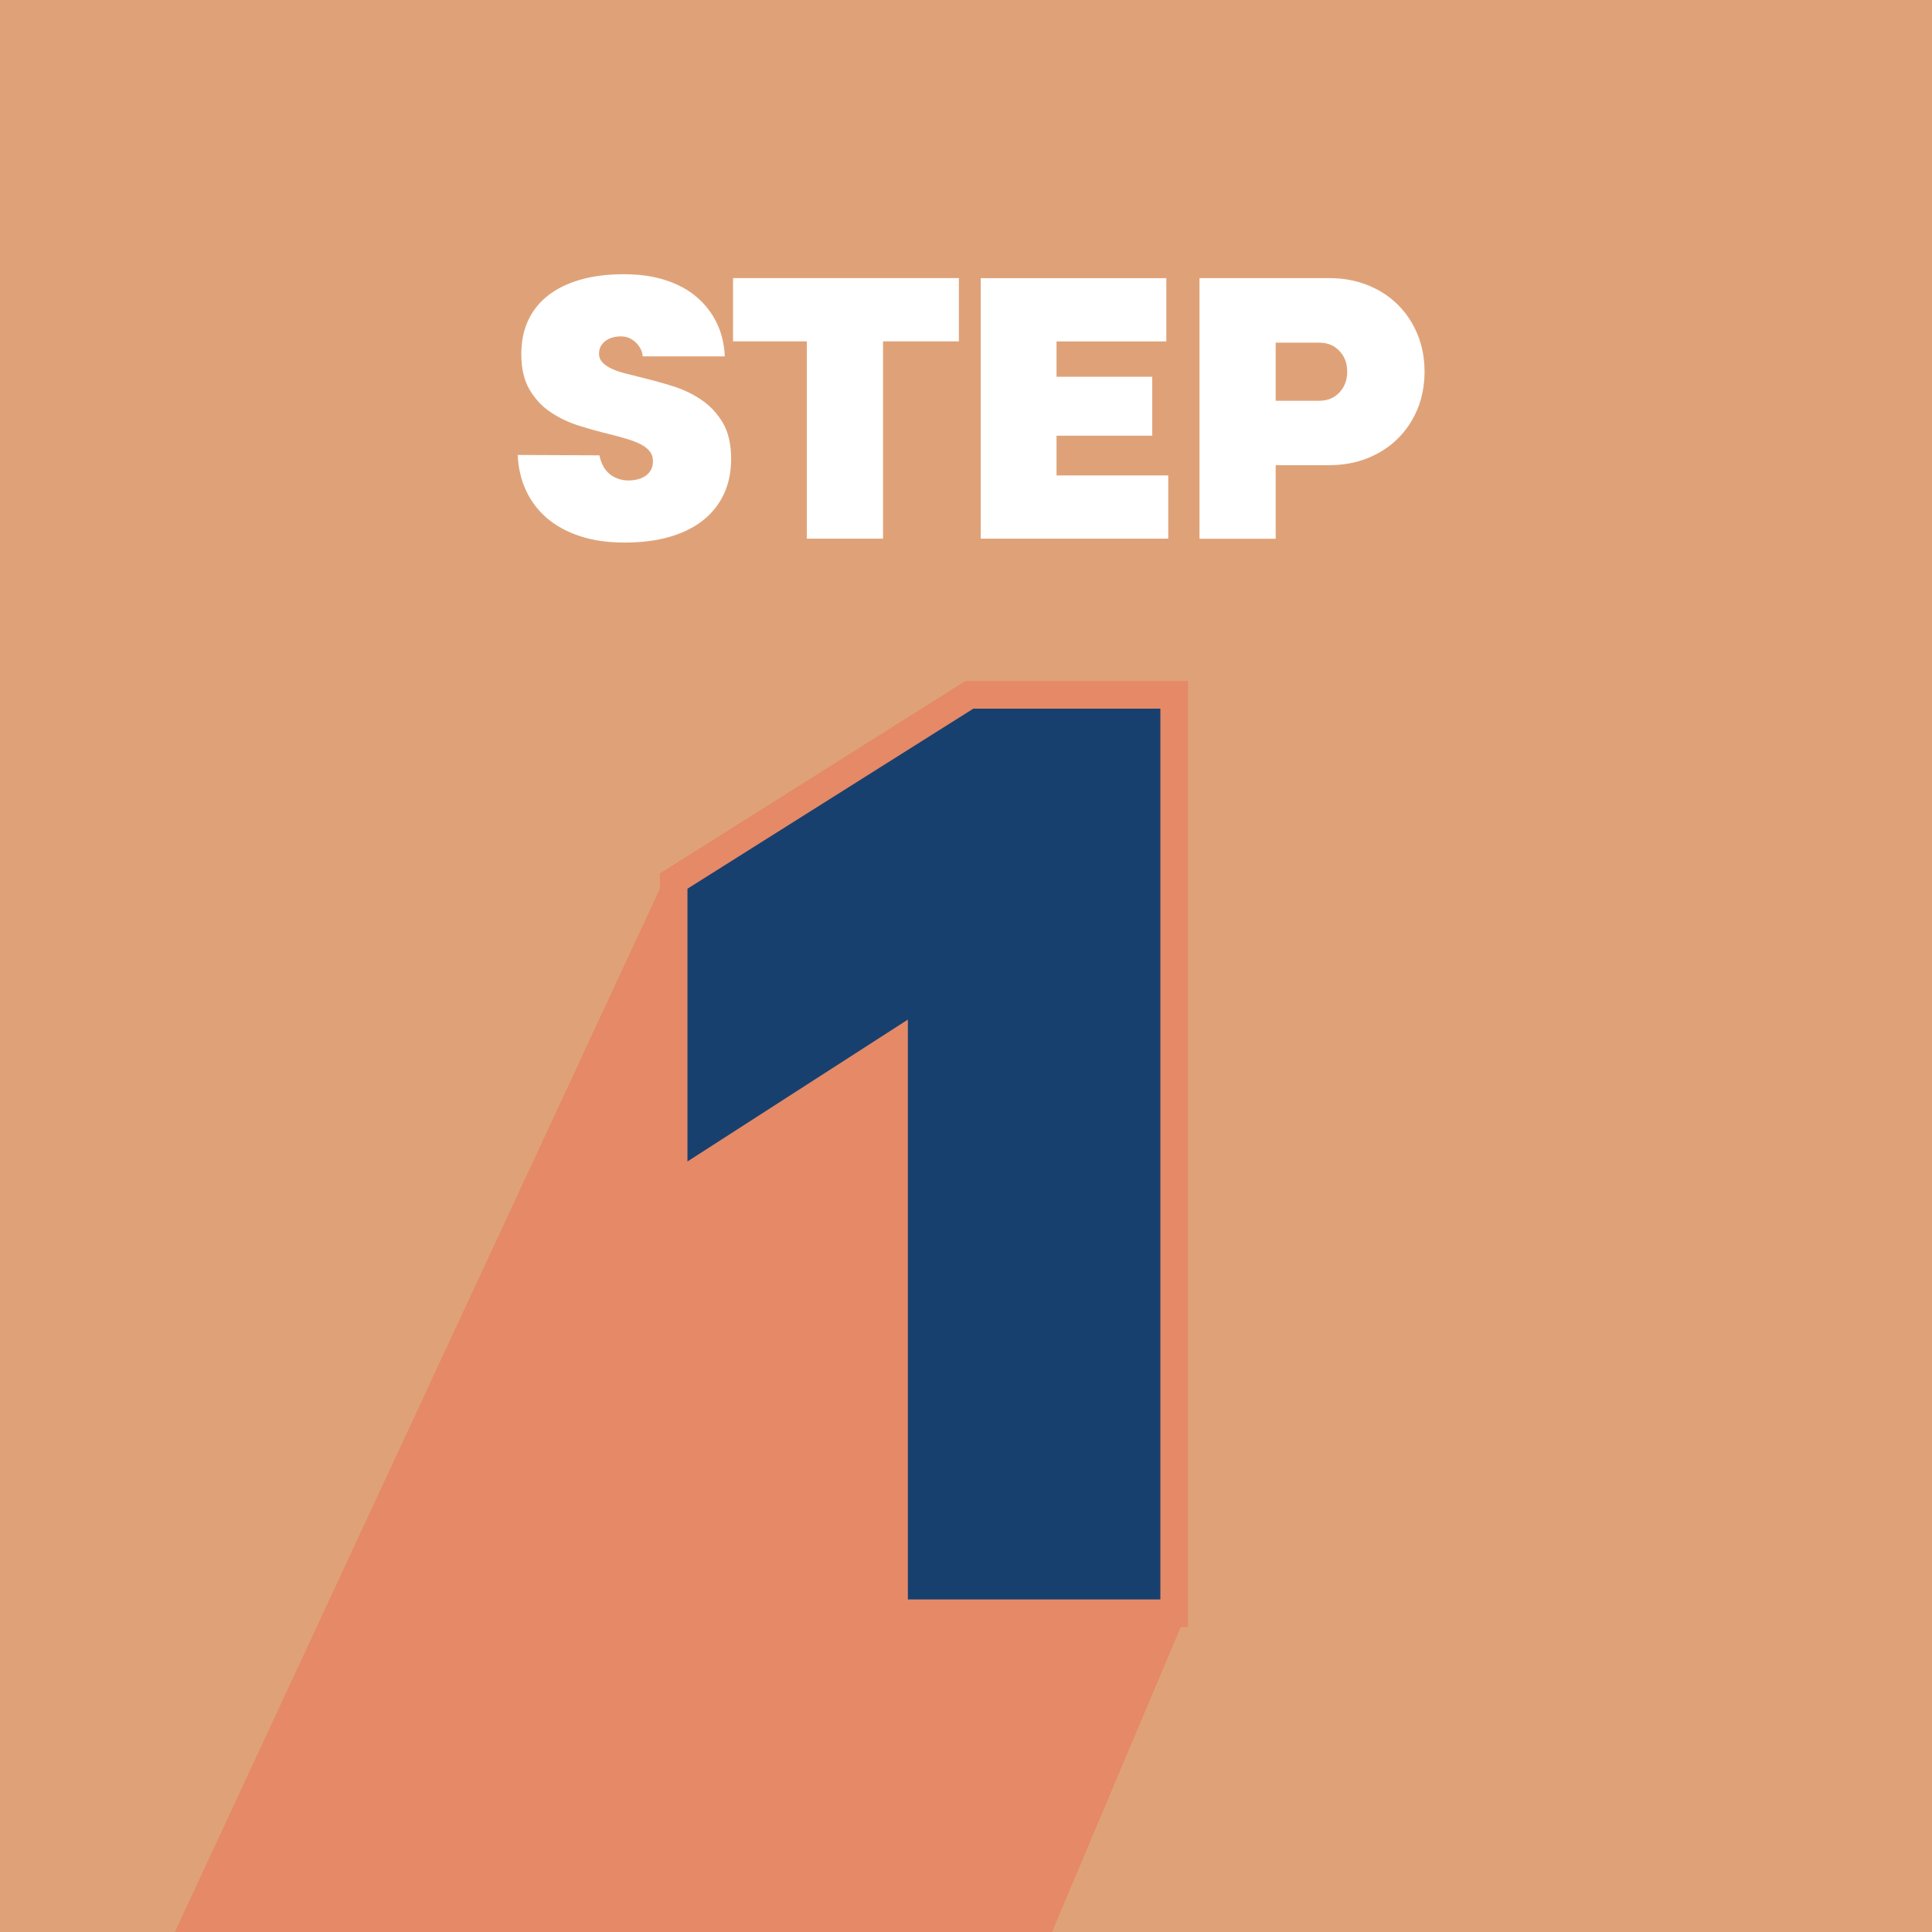 <?xml version="1.0" encoding="UTF-8"?>
<svg xmlns="http://www.w3.org/2000/svg" version="1.1" viewBox="0 0 350 350">
  <defs>
    <style>
      .cls-1 {
        fill: #fff;
      }

      .cls-2 {
        fill: #e58967;
      }

      .cls-3 {
        fill: none;
        stroke: #e58967;
        stroke-miterlimit: 10;
        stroke-width: 10.01px;
      }

      .cls-4 {
        fill: #18406f;
      }

      .cls-5 {
        fill: #dfa278;
      }
    </style>
  </defs>
  <!-- Generator: Adobe Illustrator 28.6.0, SVG Export Plug-In . SVG Version: 1.2.0 Build 709)  -->
  <g>
    <g id="Isolation_Mode">
      <rect class="cls-5" x="-.63" y="-.51" width="351.99" height="351.99"/>
      <polygon class="cls-2" points="120.52 158.91 30.99 351.48 189.96 351.48 214.28 293.84 208.03 126.12 120.52 158.91"/>
      <path class="cls-3" d="M164.47,181.69l2.42,1.46-42.35,27.26v-49.41l51.79-32.62h33.88v161.37h-45.74v-108.07Z"/>
      <path class="cls-1" d="M108.59,82.49c.14.71.37,1.35.67,1.92.31.57.68,1.04,1.13,1.42.45.38.97.68,1.56.89.59.21,1.21.32,1.88.32.61,0,1.19-.07,1.73-.21.54-.14,1.01-.36,1.42-.64.4-.28.72-.65.96-1.1.24-.45.35-.96.35-1.53,0-.71-.2-1.32-.6-1.81-.4-.5-.96-.93-1.66-1.28-.71-.36-1.53-.68-2.48-.96-.94-.28-1.98-.57-3.11-.85-1.79-.43-3.63-.94-5.52-1.53-1.89-.59-3.61-1.41-5.17-2.46-1.56-1.04-2.83-2.41-3.82-4.09-.99-1.68-1.49-3.83-1.49-6.44,0-2.28.41-4.31,1.24-6.09.83-1.78,2.03-3.29,3.61-4.52,1.58-1.23,3.51-2.18,5.8-2.85,2.29-.66,4.92-1,7.89-1s5.35.36,7.57,1.07c2.22.71,4.11,1.73,5.66,3.06,1.56,1.33,2.77,2.9,3.64,4.7.87,1.8,1.36,3.82,1.45,6.05h-14.86c-.05-.52-.19-1-.42-1.42-.24-.43-.53-.81-.88-1.14-.35-.33-.76-.59-1.2-.78-.45-.19-.93-.28-1.45-.28-.57,0-1.09.07-1.56.21-.47.14-.88.34-1.24.61-.35.26-.64.58-.85.96-.21.38-.32.83-.32,1.35,0,.62.21,1.15.64,1.6.43.45,1,.84,1.73,1.17.73.33,1.58.62,2.55.85.97.24,1.99.5,3.08.78,1.79.43,3.62.94,5.49,1.53,1.86.59,3.57,1.42,5.13,2.49,1.56,1.07,2.83,2.44,3.82,4.13.99,1.68,1.49,3.86,1.49,6.51,0,2.37-.44,4.5-1.31,6.37-.87,1.87-2.14,3.46-3.79,4.77-1.65,1.31-3.67,2.3-6.05,2.99-2.38.69-5.11,1.03-8.18,1.03s-5.71-.39-8.07-1.17c-2.36-.78-4.35-1.87-5.98-3.27-1.63-1.4-2.89-3.07-3.79-5.02-.9-1.94-1.39-4.08-1.49-6.41l14.79.07Z"/>
      <path class="cls-1" d="M132.8,50.38h40.91v11.46h-40.91v-11.46ZM146.17,60.78h13.8v36.8h-13.8v-36.8Z"/>
      <path class="cls-1" d="M211.64,86.12v11.46h-33.97v-47.19h33.62v11.46h-20.74l.85-.85v25.98l-.85-.85h21.09ZM208.74,68.25v10.68h-18.4v-10.68h18.4Z"/>
      <path class="cls-1" d="M217.3,50.38h23.5c2.5,0,4.8.42,6.9,1.25,2.1.83,3.92,1.99,5.45,3.49,1.53,1.49,2.74,3.29,3.61,5.37.87,2.09,1.31,4.37,1.31,6.83s-.44,4.8-1.31,6.87c-.87,2.06-2.08,3.84-3.61,5.34-1.53,1.49-3.35,2.66-5.45,3.49-2.1.83-4.4,1.25-6.9,1.25h-10.76v-11.67h8.99c1.46,0,2.67-.5,3.61-1.49.94-1,1.42-2.25,1.42-3.77s-.47-2.78-1.42-3.77c-.94-1-2.15-1.49-3.61-1.49h-8.78l.85-.85v36.37h-13.8v-47.19Z"/>
      <path class="cls-4" d="M164.47,181.69l2.42,1.46-42.35,27.26v-49.41l51.79-32.62h33.88v161.37h-45.74v-108.07Z"/>
    </g>
  </g>
</svg>